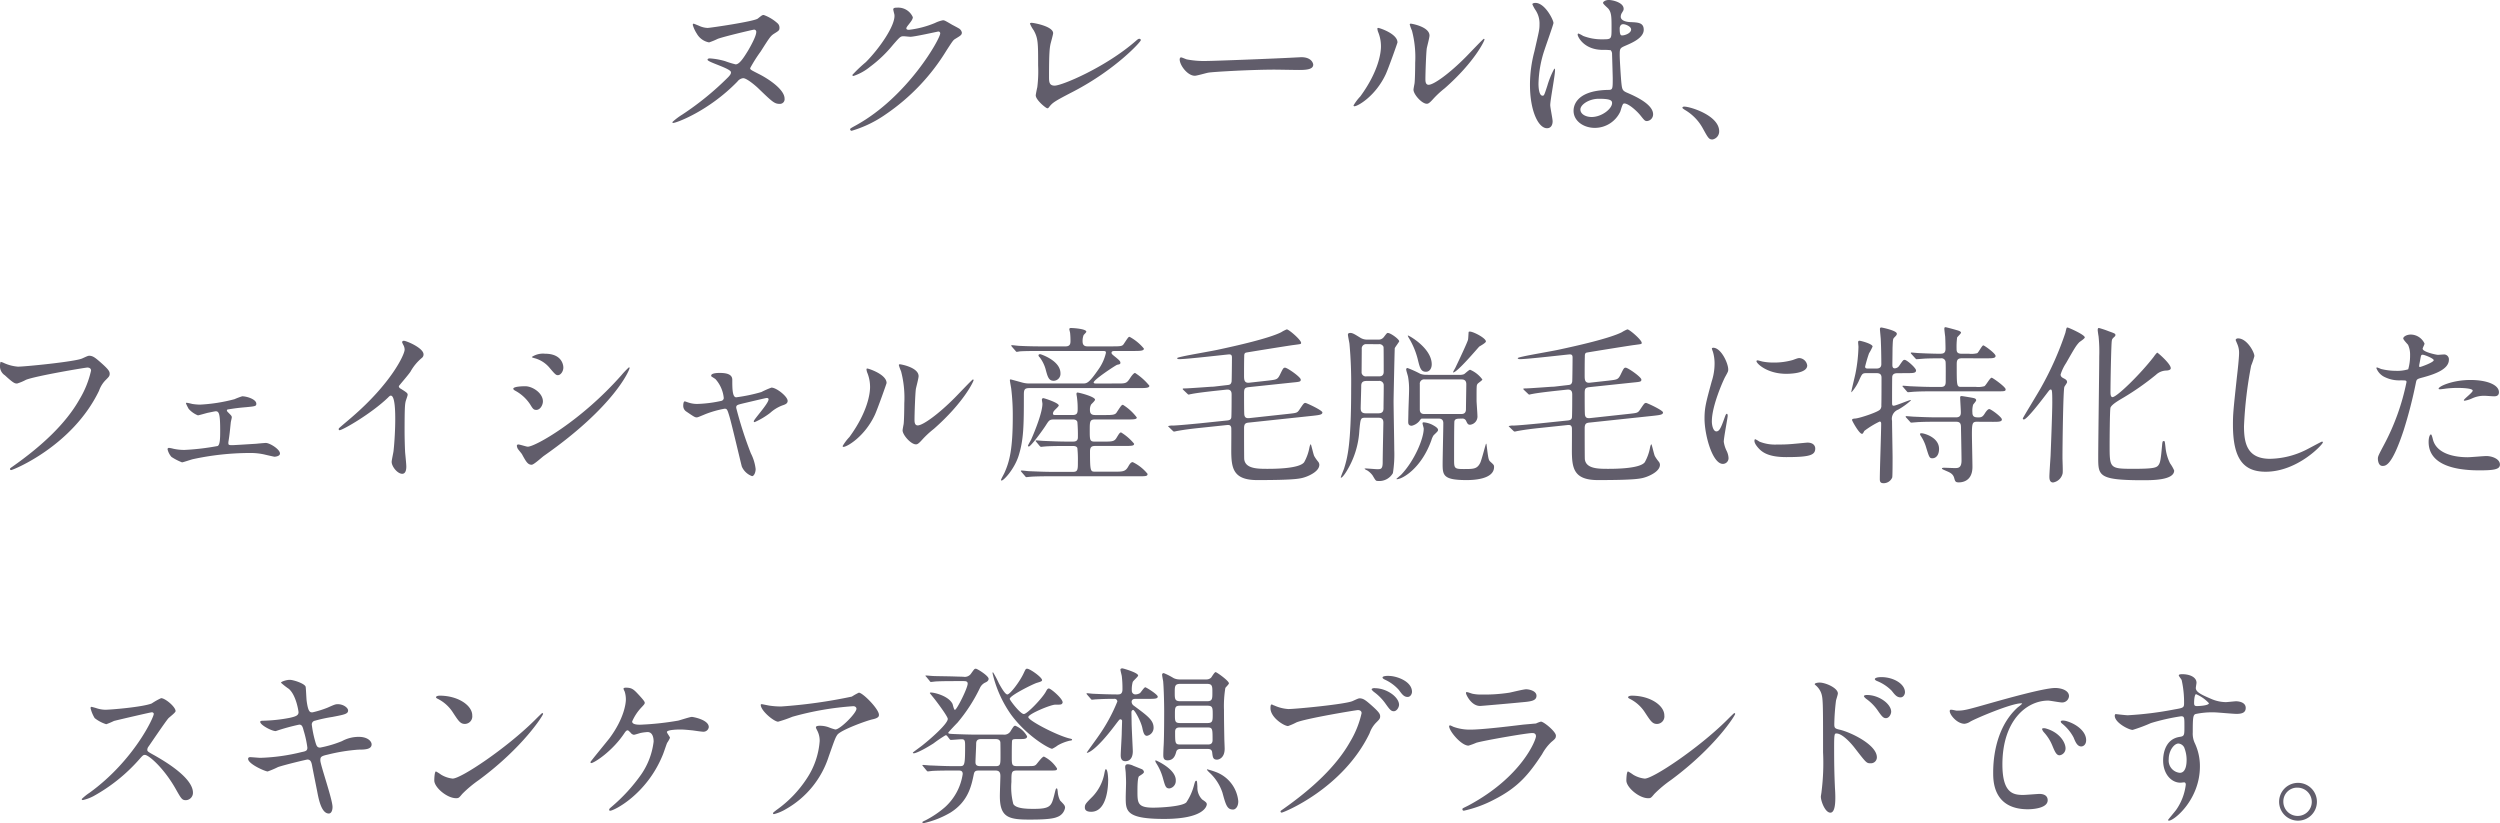 <svg xmlns="http://www.w3.org/2000/svg" width="469.76" height="154.688" viewBox="0 0 469.76 154.688">
  <path id="パス_435" data-name="パス 435" d="M298.168,17.184c.064.352-.256.672-.48.928a54.726,54.726,0,0,1-8.672,7.072,12.127,12.127,0,0,0-1.856,1.408.171.171,0,0,0,.16.16c.576,0,6.688-2.24,12.064-7.776a1.6,1.6,0,0,1,1.088-.64c.64,0,2.208,1.312,2.784,1.856,2.784,2.688,3.1,2.976,4.128,2.976a.875.875,0,0,0,.864-.992c0-1.728-3.072-3.744-4.864-4.64-1.44-.736-1.6-.8-1.6-1.088a27.266,27.266,0,0,1,1.984-3.136c1.664-2.624,1.856-2.912,2.5-3.328.928-.576,1.024-.64,1.024-1.152A1.084,1.084,0,0,0,306.9,8a7.91,7.91,0,0,0-2.56-1.536c-.288,0-.352.064-1.12.672-.672.544-8.992,1.76-9.44,1.76a4.129,4.129,0,0,1-1.632-.416c-.1-.032-.928-.384-.992-.384-.1,0-.16.128-.16.224a6.243,6.243,0,0,0,.768,1.664,3.329,3.329,0,0,0,2.3,1.632,13.561,13.561,0,0,0,1.632-.672c1.216-.448,6.624-1.728,6.816-1.728a.4.4,0,0,1,.416.448c0,.832-1.216,2.944-1.536,3.488-.768,1.248-1.6,2.592-2.336,2.592a17.425,17.425,0,0,1-1.984-.608,13.157,13.157,0,0,0-2.848-.512c-.448,0-.448.192-.448.256C293.784,15.328,298.04,16.48,298.168,17.184ZM328.888,6.4c.256,1.92-2.784,6.336-5.376,8.928a27.138,27.138,0,0,0-2.528,2.4c0,.1.064.192.224.192a9.779,9.779,0,0,0,3.072-1.7,24.056,24.056,0,0,0,4.352-4.16c1.344-1.536,1.408-1.6,2.016-1.6.192,0,1.056.1,1.248.1.768,0,5.184-.992,5.248-.992a.346.346,0,0,1,.352.352c0,.992-6.08,11.9-15.84,17.28-.992.544-1.088.608-1.088.736a.287.287,0,0,0,.288.288,21.889,21.889,0,0,0,6.368-3.072A39.129,39.129,0,0,0,338.68,13.12c1.12-1.728,1.248-1.92,1.6-2.144,1.056-.64,1.28-.768,1.28-1.216a1.16,1.16,0,0,0-.608-.8c-.16-.1-.992-.544-1.184-.64-1.312-.768-1.472-.864-1.76-.864a5.979,5.979,0,0,0-1.5.512,18.112,18.112,0,0,1-4.864,1.28c-.128,0-.512,0-.512-.256,0-.16.1-.288.256-.512.64-.8.96-1.216.96-1.6a2.99,2.99,0,0,0-2.976-1.792c-.256,0-.7,0-.7.32C328.664,5.536,328.856,6.24,328.888,6.4Zm29.824,3.488c0-1.312-3.68-1.952-4.032-1.952-.128,0-.32.032-.32.16a6.153,6.153,0,0,0,.7,1.248c.832,1.5.832,2.368.832,6.592a24.42,24.42,0,0,1-.16,4.128c-.032.064-.288,1.344-.288,1.5,0,.864,1.92,2.432,2.176,2.432.128,0,.192-.032.352-.256.672-.832.928-1.024,4.64-2.944,7.84-4.1,12.576-9.28,12.576-9.6a.252.252,0,0,0-.256-.256c-.224,0-.288.064-.736.448-5.632,4.9-13.824,8.352-15.2,8.352-1.056,0-1.056-.768-1.056-1.7,0-4.512.128-5.344.256-6.016C358.264,11.68,358.712,10.144,358.712,9.888ZM387.736,15.1a17.426,17.426,0,0,1-3.9-.288c-.16-.032-.928-.384-1.088-.384s-.256.192-.256.384c0,1.088,1.472,3.072,2.848,3.072.384,0,2.112-.512,2.5-.576.768-.16,8.1-.576,12.512-.576.64,0,3.84.064,4.576.064,1.344,0,2.656-.1,2.656-.992,0-.224-.288-1.408-2.24-1.408-.16,0-.512.032-.7.032C399.96,14.688,388.792,15.1,387.736,15.1Zm35.68-3.488c0-1.632-3.392-2.72-3.616-2.72-.128,0-.16.064-.16.16a2.375,2.375,0,0,0,.128.576,7.018,7.018,0,0,1,.544,2.752c0,1.056-.352,4.544-3.872,9.376a9.061,9.061,0,0,0-1.28,1.7.149.149,0,0,0,.16.16c.64,0,4-1.92,5.92-6.08C421.784,16.32,423.416,11.712,423.416,11.616Zm5.632,11.52c.224-.032.512-.256,1.056-.864a17.781,17.781,0,0,1,2.208-2.048c5.6-4.928,7.456-8.9,7.456-9.152a.138.138,0,0,0-.128-.128c-.128,0-2.848,2.88-3.392,3.424-3.072,3.1-6.016,5.216-6.976,5.216-.576,0-.608-.64-.608-1.056,0-1.056.128-4.928.256-5.792.064-.352.512-2.016.512-2.4,0-1.664-3.36-2.24-3.52-2.24-.064,0-.192.032-.192.16a8.318,8.318,0,0,0,.416,1.152,19.621,19.621,0,0,1,.608,6.016c0,.8-.032,3.328-.128,3.936-.032.16-.192.992-.192,1.152C426.424,21.408,428.12,23.3,429.048,23.136Zm36.832,0c.576-.288,2.24,1.056,3.168,2.176.768.96.864,1.088,1.248,1.088a1.258,1.258,0,0,0,1.152-1.28c0-1.888-3.36-3.392-4.928-4.064-.8-.352-.9-.576-1.024-1.76-.1-.864-.32-4.48-.32-5.184,0-1.376,0-1.408,1.184-1.92s3.328-1.44,3.328-2.944c0-1.344-1.056-1.376-2.464-1.44-.192,0-1.856-.064-1.856-1.024a1.387,1.387,0,0,1,.192-.672c.32-.512.352-.576.352-.8,0-1.216-2.144-1.664-2.784-1.664-.672,0-1.088.352-1.088.544,0,.224.864.928.992,1.088.608.736.608,1.632.608,3.648,0,2.112,0,2.112-1.76,2.112a9.576,9.576,0,0,1-3.584-.64,5.565,5.565,0,0,0-.864-.448c-.128,0-.16.128-.16.224,0,.32,1.12,2.848,4.736,2.848a10.614,10.614,0,0,1,1.472.064,1.064,1.064,0,0,1,.256.768c.032.9.128,4.288.128,4.48,0,1.984,0,2.208-.8,2.208-6.56.1-6.56,3.488-6.56,3.936,0,1.888,1.856,3.2,4,3.2a5.277,5.277,0,0,0,4.768-3.04C465.368,24.416,465.656,23.232,465.88,23.136ZM465.432,8.32a.682.682,0,0,1,.384-.128c.448,0,1.5.416,1.5.992,0,.736-1.216,1.12-1.664,1.12-.224,0-.48,0-.48-1.216A.97.97,0,0,1,465.432,8.32ZM461.24,22.208c2.048,0,2.5.256,2.5.8,0,1.088-1.952,2.624-3.84,2.624-1.12,0-2.112-.544-2.112-1.408C457.784,23.3,459.416,22.208,461.24,22.208Zm-9.12,1.184c0-.928.9-5.536.9-6.56,0-.064,0-.288-.128-.288a16.122,16.122,0,0,0-1.312,3.2c-.576,1.76-.608,1.888-.9,1.888-.768,0-.768-2.048-.768-2.24a21.382,21.382,0,0,1,1.152-6.432c.256-.8,1.664-4.736,1.664-4.992,0-.576-1.6-3.776-3.392-3.776-.192,0-.576.064-.576.256a6.427,6.427,0,0,0,.608,1.12,4.53,4.53,0,0,1,.736,2.656c0,.992-.064,1.152-.96,5.088a24.441,24.441,0,0,0-.832,6.272c0,4.96,1.6,8.16,3.2,8.16.736,0,1.056-.608,1.056-1.312C452.568,25.984,452.12,23.872,452.12,23.392Zm31.744,4.928c0-2.976-5.44-4.64-6.56-4.64-.256,0-.352.128-.352.224s.352.32.448.384a9.046,9.046,0,0,1,3.36,3.424c1.056,1.92,1.184,2.144,1.856,2.144A1.538,1.538,0,0,0,483.864,28.32ZM160.92,71.648a3.321,3.321,0,0,0-.1.736,2.028,2.028,0,0,0,.928,1.792c1.664,1.536,1.888,1.536,2.3,1.536a9.249,9.249,0,0,0,1.664-.7c1.856-.736,11.168-2.3,11.52-2.3.16,0,.7.032.7.576a18.08,18.08,0,0,1-2.176,5.408c-2.56,4.544-7.072,8.768-12.64,12.672-.32.224-.416.288-.416.416a.213.213,0,0,0,.224.192c.32,0,11.488-4.48,16.512-14.912A5.3,5.3,0,0,1,180.7,75.04c.576-.576.736-.736.736-1.152,0-.448-.192-.8-1.632-2.08-.992-.864-1.5-1.312-2.208-1.312-.224,0-.352.064-1.344.512-1.376.608-10.752,1.536-12.064,1.536a7.818,7.818,0,0,1-2.656-.7A2.132,2.132,0,0,0,160.92,71.648Zm34.976,7.68a.117.117,0,0,0-.128.128,10.113,10.113,0,0,0,.512,1.024,4.632,4.632,0,0,0,1.728,1.216c.16,0,1.568-.416,1.856-.48.512-.1,1.344-.288,1.5-.288.608,0,.832.48.832,3.552,0,1.344,0,2.752-.48,2.976a45.813,45.813,0,0,1-6.24.736,9.62,9.62,0,0,1-2.08-.224,5.8,5.8,0,0,0-.8-.16c-.224,0-.288.128-.288.256a3.237,3.237,0,0,0,.736,1.44,10.73,10.73,0,0,0,1.984,1.024c.192,0,1.76-.544,2.08-.608a50.972,50.972,0,0,1,10.5-1.152,12.034,12.034,0,0,1,2.784.256c.128.032,1.92.448,2.016.448.064,0,1.024-.064,1.024-.608,0-.8-1.92-1.984-2.656-1.984-.256,0-1.6.128-1.888.16-.7.032-3.968.256-4.48.256-.64,0-.672-.1-.672-.416a1.312,1.312,0,0,1,.032-.352c.224-1.44.224-1.632.416-3.456,0-.16.192-.832.192-.992,0-.256-.064-.32-.7-.96a.638.638,0,0,1-.224-.352c0-.128.16-.192.224-.192,1.44-.224,1.92-.288,3.392-.416,1.7-.16,1.92-.192,1.92-.64,0-.864-1.824-1.408-2.656-1.408a13.2,13.2,0,0,0-1.44.544,31.29,31.29,0,0,1-6.5,1.024,10.941,10.941,0,0,1-1.44-.128A10.242,10.242,0,0,0,195.9,79.328Zm39.872-3.136c.608-.768,1.632-1.92,2.176-2.688a9.14,9.14,0,0,1,2.176-2.624.807.807,0,0,0,.288-.64c0-1.216-3.232-2.56-3.712-2.56a.316.316,0,0,0-.32.256,3.554,3.554,0,0,0,.224.512,1.81,1.81,0,0,1,.256.9c0,.9-2.5,6.336-10.048,12.8-.512.448-1.408,1.184-2.24,1.92a.291.291,0,0,0-.1.224c0,.128.064.192.16.192.576,0,5.952-3.1,9.088-6.112.256-.256.384-.384.544-.384.832,0,.832,3.36.832,4.512,0,1.7-.128,4.16-.32,5.888-.032.32-.352,1.728-.352,2.048,0,.864,1.088,2.24,1.984,2.24.768,0,.768-1.088.768-1.408,0-.416-.192-2.272-.224-2.656-.064-1.248-.1-2.976-.1-3.84,0-4.416.064-5.088.192-5.664.032-.192.384-1.088.384-1.28,0-.288-.128-.416-1.376-1.184A.517.517,0,0,1,235.768,76.192Zm24.96,14.784c.416,0,1.952-1.44,2.336-1.7C276.312,80,279.128,73.152,279.128,72.8a.117.117,0,0,0-.128-.128,15.252,15.252,0,0,0-1.376,1.44c-7.648,8.672-16.256,13.472-17.632,13.472-.256,0-1.472-.416-1.76-.416-.192,0-.288.1-.288.224a1.359,1.359,0,0,0,.192.608c.1.16.672.832.768.992C259.7,90.464,260.024,90.976,260.728,90.976Zm-1.216-14.752c-.416,0-2.24.032-2.24.48,0,.128.192.256.288.32a7.763,7.763,0,0,1,2.912,2.656c.48.8.64.992,1.12.992.768,0,1.248-.96,1.248-1.6C262.84,77.5,260.888,76.224,259.512,76.224Zm3.712-6.112a3.81,3.81,0,0,0-2.464.608c0,.1.352.192.48.224a5.57,5.57,0,0,1,2.752,1.7c1.152,1.376,1.312,1.5,1.664,1.5.512,0,1.024-.7,1.024-1.44C266.68,72.608,266.68,70.112,263.224,70.112Zm42.56,6.368a16.166,16.166,0,0,0-1.888.832,31.193,31.193,0,0,1-4.736.992c-.736,0-.736-1.728-.736-3.3,0-1.024-1.056-1.28-2.368-1.28-.288,0-1.6,0-1.6.512a.245.245,0,0,0,.064.16c.1.064.608.384.736.48a6.208,6.208,0,0,1,1.568,3.584.582.582,0,0,1-.448.512,23.92,23.92,0,0,1-4.48.576,5.07,5.07,0,0,1-1.7-.256c-.128-.032-.608-.224-.7-.224-.256,0-.288.608-.288.8a1.278,1.278,0,0,0,.64,1.152c1.408.96,1.568,1.056,1.888,1.056.192,0,.32-.064,1.632-.608a19.226,19.226,0,0,1,3.616-1.024c.448,0,.512.16.9,1.44.448,1.472,2.176,8.928,2.336,9.44a3.323,3.323,0,0,0,1.92,1.792c.352,0,.672-.672.672-1.344a8.621,8.621,0,0,0-.9-2.944,73.8,73.8,0,0,1-2.752-8.544c0-.512.128-.544,1.28-.832.448-.1,4.288-1.024,4.448-1.024.128,0,.352.032.352.256,0,.8-2.784,3.776-2.784,4.128a.166.166,0,0,0,.16.16,14.411,14.411,0,0,0,2.912-1.728A7.2,7.2,0,0,1,307.8,79.84c.576-.192,1.024-.352,1.024-.864C308.824,78.144,306.712,76.48,305.784,76.48Zm21.632-.864c0-1.632-3.392-2.72-3.616-2.72-.128,0-.16.064-.16.16a2.375,2.375,0,0,0,.128.576,7.018,7.018,0,0,1,.544,2.752c0,1.056-.352,4.544-3.872,9.376a9.061,9.061,0,0,0-1.28,1.7.149.149,0,0,0,.16.16c.64,0,4-1.92,5.92-6.08C325.784,80.32,327.416,75.712,327.416,75.616Zm5.632,11.52c.224-.032.512-.256,1.056-.864a17.781,17.781,0,0,1,2.208-2.048c5.6-4.928,7.456-8.9,7.456-9.152a.138.138,0,0,0-.128-.128c-.128,0-2.848,2.88-3.392,3.424-3.072,3.1-6.016,5.216-6.976,5.216-.576,0-.608-.64-.608-1.056,0-1.056.128-4.928.256-5.792.064-.352.512-2.016.512-2.4,0-1.664-3.36-2.24-3.52-2.24-.064,0-.192.032-.192.16a8.318,8.318,0,0,0,.416,1.152,19.621,19.621,0,0,1,.608,6.016c0,.8-.032,3.328-.128,3.936-.032.16-.192.992-.192,1.152C330.424,85.408,332.12,87.3,333.048,87.136Zm33.76-11.424c-.16,0-.48,0-.48-.192,0-.544,4.224-3.3,4.416-3.328.448-.1.608-.1.608-.384s-.224-.48-.832-.992c-.768-.608-.832-.672-.832-.9,0-.32.416-.32.7-.32h3.68c1.312,0,1.7-.1,1.7-.448a9.124,9.124,0,0,0-2.688-2.208c-.224,0-.288.128-1.12,1.376-.256.384-.608.416-2.08.416h-4.736c-.9,0-.9-.672-.9-1.056a3.072,3.072,0,0,1,.192-1.056c.064-.1.512-.512.512-.64,0-.544-2.464-.7-2.912-.7-.128,0-.288.064-.288.224,0,.1.16.64.16.768a13.613,13.613,0,0,1,.064,1.376c0,.48,0,1.088-.928,1.088H356.76c-1.664,0-2.976-.032-4.384-.1-.224,0-1.184-.128-1.408-.128-.1,0-.128.032-.128.1,0,.032.032.064.128.192l.64.736c.1.128.16.224.288.224.1,0,.544-.1.672-.1.512-.032,1.408-.064,4.032-.064h11.264c.608,0,.768,0,.768.352a8.686,8.686,0,0,1-1.376,3.072c-1.856,2.688-2.208,2.688-3.008,2.688H354.232a4.929,4.929,0,0,1-1.376-.192c-.224-.064-2.08-.576-2.112-.576-.064,0-.16.032-.16.128,0,.256.224,1.376.256,1.632a41.553,41.553,0,0,1,.288,5.216c0,6.144-.608,8.448-1.568,10.592-.1.224-.64,1.184-.64,1.312,0,.032,0,.128.1.128.416,0,2.4-2.144,3.2-4.64.96-3.04.992-5.664.992-11.392,0-.992.064-1.344,1.024-1.344h20.832c1.376,0,1.728-.1,1.728-.448a11.594,11.594,0,0,0-2.688-2.4c-.192,0-.544.384-.864.864-.7,1.088-.832,1.12-2.368,1.12Zm-7.648,5.92c-.256,0-.48,0-.48-.288a.894.894,0,0,1,.256-.544c.1-.16.832-.768.832-.96,0-.512-2.752-1.376-2.88-1.376a.269.269,0,0,0-.288.288c0,.128.1.64.1.768,0,1.6-1.376,5.056-2.144,6.784-.1.16-.576,1.024-.576,1.088a.171.171,0,0,0,.16.16c.384,0,2.592-3.04,3.168-3.936.672-1.056.736-1.152,1.7-1.152h3.328c.32,0,.736,0,.928.448a27.322,27.322,0,0,1,.1,2.912c0,.8-.64.8-.96.8h-1.056c-1.5,0-2.848-.064-4.416-.128-.192,0-1.184-.1-1.408-.1-.064,0-.1.032-.1.064,0,.064,0,.064.128.224l.608.736c.128.128.192.192.288.192s.576-.064.672-.064c.32-.032,1.248-.1,4.064-.1h1.152c.288,0,.768,0,.928.384a20.906,20.906,0,0,1,.1,2.56c0,1.44,0,1.92-.9,1.92h-3.9c-1.5,0-2.816-.064-4.384-.128-.192,0-1.184-.128-1.408-.128-.064,0-.128.032-.128.1,0,.032.032.064.16.224l.608.7c.1.128.16.224.288.224.1,0,.576-.064.672-.064.32-.032,1.248-.1,4.032-.1h16.352c1.376,0,1.7,0,1.7-.448a8.118,8.118,0,0,0-2.784-2.208c-.288,0-.512.224-.864.864-.48.832-.928.928-2.24.928h-3.936c-.9,0-.992,0-.992-3.808,0-.864.352-1.024.992-1.024h5.568c1.344,0,1.728-.032,1.728-.416A9.765,9.765,0,0,0,371.48,84.9c-.256,0-.448.352-.8.928-.416.736-.736.8-2.368.8H366.52c-.928,0-.928-.32-.928-2.144,0-1.568,0-2.016.96-2.016h6.176c1.376,0,1.7-.064,1.7-.384a9.669,9.669,0,0,0-2.592-2.368c-.256,0-.352.16-1.216,1.472-.288.416-.8.448-2.08.448h-1.952c-.864,0-.96-.48-.96-.992a1.941,1.941,0,0,1,.224-.992c.1-.128.736-.7.736-.9,0-.576-3.008-1.344-3.3-1.344-.16,0-.192.16-.192.288,0,.1.1.576.1.672a15.292,15.292,0,0,1,.128,2.048c0,.768-.032,1.216-.992,1.216ZM356.44,70.24c-.32-.1-.48.032-.48.192a.566.566,0,0,0,.224.352,6.773,6.773,0,0,1,1.088,2.144c.416,1.568.608,2.272,1.568,2.272a1.312,1.312,0,0,0,1.248-1.408C360.088,71.584,356.984,70.432,356.44,70.24Zm34.88,13.28c.384-.032.768-.064.864.512.032.192,0,3.52,0,4.192,0,3.392.32,5.632,4.9,5.632,7.424,0,8.192-.288,9.12-.608.96-.352,2.528-1.152,2.528-2.272a.953.953,0,0,0-.224-.576,7.16,7.16,0,0,1-.736-1.056c-.16-.32-.576-2.208-.64-2.208-.128,0-.224.448-.256.576a8.88,8.88,0,0,1-.992,2.784c-.864,1.184-5.28,1.248-6.848,1.248-1.856,0-4.192,0-4.416-1.792-.032-.288-.032-5.28-.032-5.824,0-.96.352-1.024,1.024-1.088l12.032-1.28c1.088-.128,1.664-.192,1.664-.608s-3.008-1.792-3.168-1.792c-.32,0-.384.128-1.184,1.312-.384.576-.576.576-1.984.736l-7.36.8c-.608.064-.864-.1-.96-.544-.064-.192-.064-2.752-.064-4.128,0-.928.16-1.056.96-1.152l8.192-.864c1.344-.128,1.5-.16,1.5-.544,0-.48-2.528-2.24-2.944-2.24-.32,0-.384.128-.992,1.376-.448.864-.64.864-2.24,1.056l-3.456.384c-1.024.128-1.024-.576-1.024-1.408,0-.7,0-2.656.032-3.456,0-.416,0-.736.416-.8.1-.032,8.224-1.344,8.832-1.408,1.408-.192,1.44-.16,1.44-.416,0-.544-2.3-2.528-2.688-2.528a6.588,6.588,0,0,0-1.056.544c-2.3,1.152-8.224,2.5-11.808,3.264-.96.224-5.632,1.024-6.688,1.28-.16.032-1.056.224-1.056.32,0,.128.224.192.384.192,1.5,0,9.152-.9,9.408-.9.512,0,.512.352.512.672,0,.64-.032,4.064-.064,4.416-.1.608-.448.64-.768.672l-2.464.288a3.777,3.777,0,0,1-.512.032c-.224,0-4.32.32-5.12.32-.224,0-.32,0-.32.1,0,.064,0,.064.16.224l.672.64c.1.1.192.192.288.192.064,0,.384-.1.48-.1,1.056-.224,3.392-.48,4.224-.576l2.4-.256c.96-.1.96.608.96.992,0,.48,0,4-.064,4.288-.1.448-.512.48-.736.512L386.2,83.2c-1.376.128-3.584.352-4.96.416a2.579,2.579,0,0,0-.928.1c0,.032.032.064.16.192l.7.672c.1.1.16.16.288.16.1,0,.576-.128.672-.128,1.184-.224,2.752-.416,4-.544Zm26.528-16.064a2.4,2.4,0,0,1-1.472-.384c-.992-.608-1.376-.864-1.824-.864-.224,0-.448.064-.448.32s.256,1.44.288,1.7a80.5,80.5,0,0,1,.32,8.416c0,10.656-.7,12.992-1.344,15.1-.1.256-.608,1.472-.608,1.632,0,.032.032.032.064.032.192,0,.672-.64.928-1.056a16.292,16.292,0,0,0,2.5-7.808c.224-2.3.224-2.4,1.12-2.4h2.4c.352,0,.992,0,.992.9,0,.32-.128,6.4-.128,7.456,0,1.312-.352,1.312-1.024,1.312-.384,0-2.368-.192-2.368-.128,0,.128.256.256.48.352a3.723,3.723,0,0,1,1.024.96c.544.928.608,1.024.928,1.024a2.954,2.954,0,0,0,2.88-1.472,22.052,22.052,0,0,0,.256-4.288c0-1.312-.128-7.776-.128-9.248,0-.7.192-9.824.224-9.952.1-.224.832-1.184.832-1.28,0-.384-1.6-1.568-2.144-1.568-.16,0-.224.1-.768.8a1.21,1.21,0,0,1-1.056.448Zm2.048.864a.841.841,0,0,1,.9.512c.032.16.032,3.936.032,4.672,0,.864-.64.864-.928.864h-2.3a.8.8,0,0,1-.928-.672c0-.064.032-4,.032-4.48a.812.812,0,0,1,.928-.9Zm-.032,6.912a.82.82,0,0,1,.96.672c.032.256-.032,3.776-.032,4.48,0,.64-.288.928-.96.928h-2.368c-.64,0-.96-.256-.96-.928,0-.608.1-3.552.1-4.224,0-.64.288-.928.96-.928Zm9.024-1.152a3.243,3.243,0,0,1-1.184-.192,19.872,19.872,0,0,0-2.4-1.088.25.25,0,0,0-.256.256c0,.224.32,1.184.352,1.376a13.146,13.146,0,0,1,.192,2.624c0,.672-.128,3.68-.128,4.288,0,.224-.032,1.312-.032,1.536,0,.288,0,.768.672.768a2.661,2.661,0,0,0,1.408-.864c.224-.32.32-.48.512-.48H431.1c.288,0,.928,0,.928.864,0,1.216-.128,6.56-.128,7.648,0,2.144.128,3.04,4.48,3.04.928,0,5.184-.032,5.184-2.464,0-.352-.064-.416-.7-.992-.352-.32-.384-.608-.7-3.1,0-.032-.032-.288-.1-.288s-.832,3.1-1.12,3.648c-.576,1.12-1.248,1.12-3.1,1.12-1.792,0-1.792-.16-1.792-1.92,0-.672,0-6.88.064-7.072.128-.48.544-.48,1.408-.48a.725.725,0,0,1,.768.384c.256.544.352.768.768.768a1.557,1.557,0,0,0,1.376-1.728c0-.448-.16-2.432-.16-2.816,0-2.784,0-2.816.16-3.1.1-.192.928-.672.928-.864a5.485,5.485,0,0,0-2.3-1.824c-.224,0-.96.736-1.152.832a2.1,2.1,0,0,1-.8.128Zm6.5.864c.32,0,.96,0,.96.9,0,.672-.064,3.968-.064,4.7,0,.9-.64.9-.96.9h-6.784c-.32,0-.928,0-.928-.864V75.84a.812.812,0,0,1,.928-.9Zm-10.016-8.256c-.064.032.16.448.192.48a14.563,14.563,0,0,1,1.664,4c.384,1.568.576,2.336,1.536,2.336.672,0,1.088-.608,1.088-1.408C429.848,69.024,425.432,66.592,425.368,66.688Zm11.424-.672c-.032.032-.064,1.248-.128,1.472-.1.448-1.536,3.52-2.368,5.248-.064.16-.544.9-.416.9.768,0,4.576-4.544,4.9-4.864.192-.128,1.248-.7,1.248-.96,0-.64-2.368-1.856-3.008-1.856A.3.3,0,0,0,436.792,66.016Zm-6.848,17.44a4.507,4.507,0,0,0-1.568-.448c-.128,0-.256,0-.256.192,0,.16.224.832.224.992,0,1.824-1.7,5.984-4.224,8.64-.128.128-.9.768-.9.8a.069.069,0,0,0,.064.064c1.024,0,4.608-2.016,6.5-7.328a3.246,3.246,0,0,1,.416-.928c.768-.736.832-.8.832-1.024C431.032,84.032,430.3,83.648,429.944,83.456Zm25.376.064c.384-.032.768-.064.864.512.032.192,0,3.52,0,4.192,0,3.392.32,5.632,4.9,5.632,7.424,0,8.192-.288,9.12-.608.96-.352,2.528-1.152,2.528-2.272a.953.953,0,0,0-.224-.576,7.16,7.16,0,0,1-.736-1.056c-.16-.32-.576-2.208-.64-2.208-.128,0-.224.448-.256.576a8.88,8.88,0,0,1-.992,2.784c-.864,1.184-5.28,1.248-6.848,1.248-1.856,0-4.192,0-4.416-1.792-.032-.288-.032-5.28-.032-5.824,0-.96.352-1.024,1.024-1.088l12.032-1.28c1.088-.128,1.664-.192,1.664-.608s-3.008-1.792-3.168-1.792c-.32,0-.384.128-1.184,1.312-.384.576-.576.576-1.984.736l-7.36.8c-.608.064-.864-.1-.96-.544-.064-.192-.064-2.752-.064-4.128,0-.928.16-1.056.96-1.152l8.192-.864c1.344-.128,1.5-.16,1.5-.544,0-.48-2.528-2.24-2.944-2.24-.32,0-.384.128-.992,1.376-.448.864-.64.864-2.24,1.056l-3.456.384c-1.024.128-1.024-.576-1.024-1.408,0-.7,0-2.656.032-3.456,0-.416,0-.736.416-.8.1-.032,8.224-1.344,8.832-1.408,1.408-.192,1.44-.16,1.44-.416,0-.544-2.3-2.528-2.688-2.528a6.588,6.588,0,0,0-1.056.544c-2.3,1.152-8.224,2.5-11.808,3.264-.96.224-5.632,1.024-6.688,1.28-.16.032-1.056.224-1.056.32,0,.128.224.192.384.192,1.5,0,9.152-.9,9.408-.9.512,0,.512.352.512.672,0,.64-.032,4.064-.064,4.416-.1.608-.448.64-.768.672l-2.464.288a3.777,3.777,0,0,1-.512.032c-.224,0-4.32.32-5.12.32-.224,0-.32,0-.32.1,0,.064,0,.064.16.224l.672.64c.1.1.192.192.288.192.064,0,.384-.1.48-.1,1.056-.224,3.392-.48,4.224-.576l2.4-.256c.96-.1.96.608.96.992,0,.48,0,4-.064,4.288-.1.448-.512.48-.736.512L450.2,83.2c-1.376.128-3.584.352-4.96.416a2.579,2.579,0,0,0-.928.1c0,.032.032.064.16.192l.7.672c.1.1.16.16.288.16.1,0,.576-.128.672-.128,1.184-.224,2.752-.416,4-.544Zm27.168-.736c0-2.88,2.112-7.584,2.464-8.256.608-1.088.608-1.12.608-1.472,0-1.152-1.344-4.064-2.816-4.064-.128,0-.256.064-.256.16a4.055,4.055,0,0,0,.192.576A7.838,7.838,0,0,1,483,72a10.865,10.865,0,0,1-.544,3.328c-1.088,4-1.344,4.928-1.344,6.976,0,3.072,1.472,8.512,3.456,8.512a1.072,1.072,0,0,0,1.056-1.088,3.45,3.45,0,0,0-.384-1.408,5.707,5.707,0,0,1-.512-1.664c0-.768.736-4.512.736-4.864,0-.064,0-.384-.16-.384s-.256.256-.448.8c-.7,1.984-.992,2.5-1.536,2.5C482.808,84.7,482.488,83.744,482.488,82.784Zm16.576-11.84c-.32-.032-.416,0-1.376.352a12.925,12.925,0,0,1-3.52.48,10.934,10.934,0,0,1-2.176-.192c-.416-.1-.8-.224-.9-.224-.192,0-.224.1-.224.16,0,.416,1.984,2.368,5.6,2.368.384,0,3.936,0,3.936-1.568A1.6,1.6,0,0,0,499.064,70.944Zm1.376,15.872c-.128,0-2.368.224-2.816.256a26.67,26.67,0,0,1-2.784.1,7.877,7.877,0,0,1-3.424-.544,4.775,4.775,0,0,0-.768-.448c-.16,0-.16.256-.16.32,0,.608.832,1.44.992,1.6.672.64,1.856,1.44,4.992,1.44,4.48,0,5.44-.384,5.44-1.632C501.912,87.52,501.656,86.816,500.44,86.816ZM519.128,73.76c1.184,0,1.728,0,1.728-.512,0-.448-1.728-1.984-2.144-1.984-.256,0-.32.1-1.024,1.12a1.055,1.055,0,0,1-.832.48c-.448,0-.448-.448-.448-.672,0-.448.032-2.688.032-3.136.064-1.536.064-1.7.288-1.952.48-.48.512-.544.512-.768,0-.576-2.784-1.152-2.912-1.152-.224,0-.256.16-.256.288,0,.32.16,1.728.16,2.048.064,1.28.1,3.36.1,4.544,0,.576-.32.832-.9.832h-1.7c-.224,0-.448-.064-.448-.352a25.5,25.5,0,0,1,.736-2.5,9.748,9.748,0,0,0,.672-1.28c0-.512-2.24-1.088-2.432-1.088-.256,0-.288.128-.288.32,0,.128.064.7.064.832A28.585,28.585,0,0,1,509.5,73.7c-.1.576-.8,3.328-.8,3.552,0,.032,0,.1.032.1a8.686,8.686,0,0,0,1.536-2.5c.448-.928.512-1.088,1.216-1.088h1.984c.864,0,.9.544.9.9,0,1.152,0,4.16-.032,5.12a1.086,1.086,0,0,1-.224.8c-.352.48-3.712,1.6-4.608,1.7-.512.032-.672.1-.672.288,0,.16,1.344,2.592,1.856,2.592.16,0,.192-.064.448-.544a16.23,16.23,0,0,1,2.88-1.76c.288,0,.288.288.288.416,0,1.472-.256,8.736-.256,10.4,0,.608.224.768.736.768a1.739,1.739,0,0,0,1.6-1.088c.064-.256.064-3.2.064-3.712,0-.992-.1-5.824-.1-6.912a1.849,1.849,0,0,1,1.152-2.112,13.857,13.857,0,0,0,2.4-1.728c0-.064-.064-.064-.128-.064-.224,0-2.72,1.056-3.1,1.056-.32,0-.32-.16-.32-.768,0-.48,0-4.416.032-4.7.064-.48.448-.64.928-.64Zm2.5,11.392c-.064.1.032.256.064.32a7.88,7.88,0,0,1,1.088,2.336c.544,1.76.608,1.952,1.152,1.952.7,0,1.248-.64,1.248-1.76,0-2.208-2.848-2.944-3.3-2.944C521.784,85.056,521.656,85.056,521.624,85.152ZM534.1,70.976c1.056,0,1.7,0,1.7-.448,0-.48-2.112-1.984-2.3-1.984-.256,0-.9,1.344-1.152,1.472a4.394,4.394,0,0,1-1.568.1H529.4c-.928,0-.928-.512-.928-.992a13.742,13.742,0,0,1,.1-2.048c.064-.16.736-.736.736-.928,0-.16-.288-.288-.352-.32-.512-.192-2.464-.7-2.56-.7-.224,0-.224.192-.224.32s.128,1.216.16,1.44c.032.512.064,1.76.064,2.3,0,.928-.544.928-1.184.928-1.248,0-3.552-.1-3.936-.128-.192,0-1.088-.1-1.28-.1-.064,0-.128.032-.128.1,0,.032.032.1.16.224l.576.64c.224.224.224.288.352.288.256,0,1.6-.128,1.92-.128,1.088-.032,1.632-.032,2.624-.032a.775.775,0,0,1,.9.608c.064.32.032,3.264.032,3.712,0,.608-.1,1.056-.9,1.056h-1.312c-1.088,0-2.336-.032-4.384-.128-.192,0-1.184-.1-1.408-.1-.064,0-.128.032-.128.064s0,.064.16.224l.576.672c.224.256.224.256.352.256.16,0,1.088-.1,1.312-.1,1.184-.064,2.432-.064,3.36-.064h11.9c1.536,0,1.728,0,1.728-.384,0-.448-2.432-2.176-2.624-2.176-.32,0-1.088,1.472-1.376,1.6a4.222,4.222,0,0,1-1.568.128H529.4c-.9,0-.9-.064-.9-4.128,0-.7,0-1.248.928-1.248Zm1.184,11.936c1.056,0,1.7,0,1.7-.448s-2.048-1.952-2.368-1.952c-.288,0-.672.544-.864.864-.288.448-.512.7-1.088.7-.64,0-1.216,0-1.216-.9a4.36,4.36,0,0,1,.128-1.472c.064-.128.576-.672.576-.832,0-.288-.256-.384-.576-.448-.1-.032-1.984-.352-2.144-.352-.288,0-.288.16-.288.256,0,.384.128,2.3.128,2.752,0,.384,0,.992-.9.992h-3.552c-1.088,0-2.3-.032-4.352-.128-.192,0-1.216-.1-1.44-.1-.064,0-.128.032-.128.1a.487.487,0,0,0,.128.192l.64.7c.192.224.192.224.32.224.1,0,1.152-.1,1.312-.1,1.216-.064,2.432-.064,3.36-.064h3.744c.9,0,.9.576.9,1.28,0,.192.1,5.024.1,5.984,0,1.44-.64,1.44-1.28,1.44-.288,0-1.728-.064-2.048-.064-.1,0-.352.032-.352.128,0,.128.1.16.9.512.7.288,1.216.576,1.408,1.312.16.576.224.8.832.8.352,0,2.592,0,2.592-2.912,0-.864-.1-5.152-.1-6.112,0-2.08.1-2.368.928-2.368Zm13.952-7.456c0-.352-.224-.512-.672-.736-.32-.16-.544-.352-.544-.7a8.537,8.537,0,0,1,1.024-2.144c1.664-2.912,1.856-3.232,2.464-3.9.128-.128,1.056-.7,1.056-.928,0-.512-3.072-1.856-3.232-1.856-.192,0-.192,0-.416.992a58.93,58.93,0,0,1-4.512,10.176c-.512.96-3.488,5.792-3.488,5.92a.2.2,0,0,0,.192.192c.576,0,3.2-3.424,4.128-4.64.608-.8.736-.992.9-.992.256,0,.32.1.32,2.464,0,2.08-.288,9.152-.32,9.984-.032.576-.224,3.3-.224,3.9,0,.32,0,1.12.7,1.12a2.212,2.212,0,0,0,1.792-1.728c.064-.416-.032-2.432-.032-2.88,0-2.432.128-12.672.352-13.344C548.76,76.224,549.24,75.616,549.24,75.456Zm19.456-2.5c.32-.7-2.4-3.04-2.5-3.04s-.544.576-.64.736c-2.56,3.328-6.976,7.616-7.776,7.616-.384,0-.384-.672-.384-.96,0-1.5.128-9.12.256-9.664.064-.32.1-.352.544-.768a.4.4,0,0,0,.128-.256c0-.288-.128-.32-1.28-.736a16.468,16.468,0,0,0-1.824-.608c-.128,0-.224.1-.224.384,0,.192.128,1.024.16,1.184a27.591,27.591,0,0,1,.128,3.744c0,2.752-.192,15.968-.192,18.976,0,3.456,0,4.32,8.384,4.32,1.792,0,5.888,0,5.888-1.824a6.96,6.96,0,0,0-.768-1.344,8.549,8.549,0,0,1-.864-3.04c-.128-1.12-.128-1.152-.32-1.152-.256,0-.256.128-.352,1.152-.192,2.08-.288,2.816-.576,3.264-.352.576-.8.8-4.8.8-4.448,0-4.448-.1-4.448-4.48,0-1.024.032-6.592.16-7.008.224-.608,1.568-1.376,2.432-1.888a49.79,49.79,0,0,0,6.112-4.288,2.951,2.951,0,0,1,1.92-.8C568.088,73.28,568.568,73.216,568.7,72.96Zm12.672-5.728c-.192,0-.448.1-.448.32,0,.032.32.768.352.864a4.029,4.029,0,0,1,.288,1.568c0,.9-.288,3.52-.416,4.576-.672,6.272-.736,6.912-.736,8.9,0,6.432,1.984,8.832,6.144,8.832,6.016,0,10.752-5.152,10.752-5.5a.149.149,0,0,0-.16-.16c-.128,0-2.56,1.344-3.04,1.568a15.762,15.762,0,0,1-6.72,1.664c-4.288,0-4.9-2.88-4.9-6.112a76.914,76.914,0,0,1,1.344-11.392,14.712,14.712,0,0,0,.608-1.792C584.44,69.824,583.032,67.232,581.368,67.232Zm26.272,22.56c0,.352.1,1.408.864,1.408.608,0,1.76,0,3.968-6.656a85.5,85.5,0,0,0,2.336-9.088c.128-.576.256-.608,1.344-.9,2.112-.576,4.832-1.5,4.832-3.3a.916.916,0,0,0-1.056-.992c-.16,0-.864.064-.992.064-.32,0-2.88-.544-2.88-1.152,0-.16.352-.8.352-.96a2.887,2.887,0,0,0-2.56-1.7c-.832,0-1.44.416-1.44.736,0,.224.768,1.024.9,1.184a4.413,4.413,0,0,1,.384,1.984,9.256,9.256,0,0,1-.352,2.624,7,7,0,0,1-2.272.288,11.76,11.76,0,0,1-2.848-.352,6.991,6.991,0,0,0-.736-.288.134.134,0,0,0-.128.128,3.08,3.08,0,0,0,1.664,1.728,6.149,6.149,0,0,0,2.848.576c1.024,0,1.152,0,1.152.32a43.091,43.091,0,0,1-4.224,11.776C607.8,89.088,607.64,89.408,607.64,89.792Zm7.776-17.6c.16-.768.16-.864.288-1.5.064-.32.16-.384.352-.384.352,0,2.08.7,2.08,1.024,0,.416-2.432,1.28-2.592,1.28C615.352,72.608,615.384,72.416,615.416,72.192Zm3.648,4.544c.032.064.256.064.288.064.128,0,.864-.1,1.056-.128a18.882,18.882,0,0,1,2.3-.128c.48,0,2.752.032,2.752.512,0,.352-1.664,1.568-1.664,1.792,0,.1.1.1.16.1a5.6,5.6,0,0,0,1.344-.416,5.374,5.374,0,0,1,2.368-.512c.256,0,1.5.1,1.792.1.256,0,.928,0,.928-.768,0-1.408-2.3-2.3-5.344-2.3C621.624,75.04,618.84,76.32,619.064,76.736Zm-1.44,8.544c-.256,0-.448.672-.448,1.408,0,4.032,4.32,5.344,9.5,5.344,2.72,0,3.9-.16,3.9-1.088,0-1.056-1.472-1.6-2.56-1.6-.512,0-2.944.224-3.488.224-2.432,0-5.888-.608-6.56-3.392C617.944,86.08,617.752,85.28,617.624,85.28Zm-427.9,52.48c.1.512-3.712,8.8-12.064,14.848a9.872,9.872,0,0,0-1.472,1.184c0,.192.16.192.224.192a7.861,7.861,0,0,0,1.984-.736,32.149,32.149,0,0,0,8.544-6.848c.7-.8.8-.9,1.12-.9.7,0,3.52,2.432,5.728,6.3,1.12,1.984,1.248,2.208,1.984,2.208a1.382,1.382,0,0,0,1.312-1.408c0-2.912-5.728-6.144-7.168-6.976-1.344-.736-1.408-.8-1.408-1.088a1.052,1.052,0,0,1,.256-.64c.512-.736,3.04-4.48,3.68-5.248.192-.224,1.376-1.088,1.376-1.376,0-.8-1.952-2.432-2.72-2.432a12.216,12.216,0,0,0-1.76.992c-1.664.672-7.68,1.184-8.768,1.184a5.7,5.7,0,0,1-1.7-.32c-.1-.032-.8-.224-.832-.224-.16,0-.192.1-.192.256a6.53,6.53,0,0,0,.768,1.856,6.678,6.678,0,0,0,2.176,1.152,13.822,13.822,0,0,0,1.44-.608c.16-.064,6.88-1.632,7.1-1.632A.359.359,0,0,1,189.72,137.76Zm31.3,8.768c0-.608.064-.8,1.408-1.088a33.821,33.821,0,0,1,5.76-.928c1.152,0,2.464-.032,2.464-.992,0-.544-.7-1.408-2.4-1.408a6.539,6.539,0,0,0-3.168.8,21.517,21.517,0,0,1-4.1,1.216c-.576,0-.7-.288-.992-1.376a20.83,20.83,0,0,1-.576-2.88.708.708,0,0,1,.608-.8,26.432,26.432,0,0,1,3.232-.7c2.336-.448,2.976-.576,2.976-1.216,0-.512-.9-1.184-1.92-1.184-.448,0-.608.064-1.984.672a19.462,19.462,0,0,1-2.784.864c-.448,0-.8,0-1.088-2.08-.064-.384-.128-2.24-.192-2.688-.1-.64-2.336-1.344-2.976-1.344-.7,0-1.664.352-1.664.544a13.205,13.205,0,0,0,1.472,1.152c1.408,1.216,1.824,4.256,1.824,4.384,0,.608-.512.8-1.632,1.056a29.694,29.694,0,0,1-4.928.544c-.288,0-.64,0-.64.224,0,.576,2.144,1.728,2.912,1.728a38.791,38.791,0,0,1,4.416-1.216c.48,0,.64.32.832,1.12a19.25,19.25,0,0,1,.7,3.2c0,.544-.224.672-1.056.832a36.43,36.43,0,0,1-7.776,1.088c-.288,0-1.632-.128-1.92-.128-.16,0-.384.064-.384.32,0,.96,3.2,2.368,3.68,2.368a17.011,17.011,0,0,0,1.952-.832c1.568-.512,5.376-1.408,5.5-1.408.576,0,.736.416.864.992.128.736.832,4.224.992,5.024.256,1.344.768,4.128,2.176,4.128.48,0,.7-.608.7-1.216C223.32,153.888,221.016,147.36,221.016,146.528Zm28.544-8.448c0-1.888-2.688-3.712-6.112-3.712-.448,0-.7.16-.7.288s.16.224.288.288a7.208,7.208,0,0,1,2.912,2.624c1.056,1.6,1.376,2.112,2.24,2.112A1.413,1.413,0,0,0,249.56,138.08Zm13.312-.288a.206.206,0,0,0-.16-.16c-.064,0-.96.9-1.472,1.408-5.312,5.248-13.792,10.912-15.36,10.912a5.3,5.3,0,0,1-2.176-.736,7.965,7.965,0,0,0-.96-.608c-.288,0-.32,1.472-.32,1.7,0,1.28,2.368,3.328,4.1,3.328.48,0,.544-.064,1.152-.8a22.345,22.345,0,0,1,3.136-2.624C259.128,144.064,262.872,138.08,262.872,137.792Zm15.552-4.928c-.064,0-.448,0-.448.224a3.554,3.554,0,0,0,.224.512,4.9,4.9,0,0,1,.224,1.5c0,.7-.32,3.552-3.072,7.264-.544.7-3.584,4.384-3.584,4.48,0,.064.032.192.16.192.48,0,3.968-2.176,6.272-5.7.128-.16.288-.448.544-.448.128,0,.16.032.576.448a.922.922,0,0,0,.608.384c.192,0,1.12-.32,1.312-.352a9.527,9.527,0,0,1,1.248-.16c.992,0,1.152,1.12,1.152,1.792a13.723,13.723,0,0,1-2.336,6.176,32.431,32.431,0,0,1-5.568,6.08c-.416.352-.448.416-.448.544,0,.192.128.192.192.192.672,0,6.784-3.008,9.824-10.368.16-.32.7-1.984.864-2.368a5.693,5.693,0,0,0,.544-.96c0-.192-.576-.9-.576-1.088,0-.448,2.144-.48,2.464-.48.8,0,1.632.1,2.3.16.288.032,1.7.256,2.048.256a1,1,0,0,0,1.056-.864c0-1.408-3.008-1.92-3.168-1.92-.384,0-2.176.608-2.592.7a54.071,54.071,0,0,1-7.168.768c-1.056,0-1.472-.224-1.472-.608a9.065,9.065,0,0,1,1.792-2.688c.48-.512.576-.64.576-.832,0-.256-.512-.8-1.024-1.376C279.928,133.216,279.608,132.864,278.424,132.864Zm25.568,3.1c-.16,0-.224.064-.224.128,0,1.12,2.5,3.168,3.264,3.168a24.394,24.394,0,0,0,2.688-.928,56.022,56.022,0,0,1,11.424-1.984c.416,0,.608.256.608.48,0,.832-3.072,3.9-3.968,3.9a9.511,9.511,0,0,1-1.248-.416,4.825,4.825,0,0,0-1.728-.288c-.192,0-.672.032-.672.288,0,.128.032.192.288.7a4.09,4.09,0,0,1,.416,1.888,14.6,14.6,0,0,1-2.4,7.008,21.8,21.8,0,0,1-5.728,5.952c-.576.448-.64.512-.64.608s.064.16.192.16a8.331,8.331,0,0,0,2.208-.928,17.473,17.473,0,0,0,8.064-9.888c1.12-3.168,1.248-3.552,1.632-4.1.672-.9,5.568-2.688,6.688-2.912,1.12-.256,1.12-.608,1.12-.832,0-1.088-3.04-4.16-3.776-4.16a11.079,11.079,0,0,0-1.312.736,95.345,95.345,0,0,1-13.248,1.856,13.919,13.919,0,0,1-2.016-.128C305.368,136.256,304.088,135.968,303.992,135.968Zm35.232,6.528c.1.128.16.192.288.192.224,0,1.728-.128,2.016-.128.64,0,.64.384.64,1.408,0,3.616-.128,3.648-1.056,3.648h-1.056c-1.824,0-3.456-.1-4.384-.128-.224,0-1.216-.1-1.408-.1-.064,0-.128,0-.128.064,0,.032.032.064.16.224l.608.736c.1.128.16.192.288.192.064,0,.832-.1.928-.1,1.28-.064,2.88-.064,3.776-.064h1.024c.32,0,.8,0,.8.64a10.44,10.44,0,0,1-3.328,6.24,18.276,18.276,0,0,1-3.648,2.464c-.544.256-.608.288-.608.384s.128.16.256.16a17.451,17.451,0,0,0,5.024-1.984c3.36-2.112,3.936-5.056,4.384-7.2.128-.672.448-.7,1.056-.7h3.04c.832,0,.9.544.9,1.088,0,.224-.1,3.1-.1,3.712,0,3.936,1.568,4.416,5.472,4.416,1.408,0,4.224,0,5.28-.48a2.248,2.248,0,0,0,1.5-1.728c0-.448-.192-.608-.928-1.376a4.189,4.189,0,0,1-.448-1.664c-.064-.48-.064-.608-.224-.608-.128,0-.16.128-.448,1.312-.512,1.984-.7,2.528-3.808,2.528-1.088,0-3.392,0-3.872-.928a12.53,12.53,0,0,1-.352-4.128c0-1.824,0-2.144,1.024-2.144h5.984c1.408,0,1.568,0,1.568-.384a6.161,6.161,0,0,0-2.464-2.24c-.352,0-1.28,1.344-1.5,1.536-.32.256-.48.256-1.888.256h-1.728c-.928,0-.928-.352-.928-1.728,0-.384,0-2.912.064-3.072.1-.288.256-.288,1.536-.288.7,0,1.28,0,1.28-.512a4.473,4.473,0,0,0-2.208-1.984c-.256,0-.32.1-.832.9a1.374,1.374,0,0,1-1.408.768h-4.992c-1.216,0-3.36-.064-4.64-.128-.416-.032-.736-.032-.736-.224,0-.1,1.44-1.6,1.728-1.888a30.7,30.7,0,0,0,4.224-6.528,2.066,2.066,0,0,1,1.088-1.056c.32-.16.544-.352.544-.672,0-.544-2.112-1.888-2.4-1.888-.256,0-.288.064-.864.864a1.435,1.435,0,0,1-1.5.64l-1.184-.032c-1.824-.064-3.456-.064-4.384-.1-.224,0-1.216-.1-1.408-.1-.064,0-.128,0-.128.064,0,.032.032.064.16.192l.608.736c.1.16.16.224.288.224.064,0,.832-.1.928-.1,1.28-.064,2.848-.064,3.776-.064h1.376c.352,0,.8,0,.8.48,0,.832-2.048,4.928-2.4,4.928-.192,0-.384-.96-.448-1.12-.736-1.5-3.392-2.144-4.064-2.144-.1,0-.192,0-.192.128.192.256.672.832.9,1.12.576.736,2.464,3.264,2.464,3.712,0,.928-3.232,3.744-4.64,4.864-.288.256-1.92,1.408-1.92,1.472,0,.1.064.128.192.128.224,0,1.312-.352,3.68-1.856a23.835,23.835,0,0,1,2.272-1.536.353.353,0,0,1,.32.16Zm5.792,5.12c-.8,0-.9-.352-.9-.768,0-.48.128-2.848.128-3.392,0-.48.1-.928.928-.928h2.688c.48,0,.8.1.928.544.032.192.032,2.176.032,2.56,0,1.632,0,1.984-.9,1.984Zm15.456-11.872c.288-.608-2.176-2.72-2.56-2.72-.256,0-.384.256-.576.608-.64,1.184-3.488,4.192-4.128,4.192-.672,0-2.656-2.624-2.656-2.848,0-.64,4.512-2.848,5.088-3.008.64-.192.992-.288.992-.512,0-.544-2.3-2.144-2.784-2.144-.288,0-.288.032-.7.9-.768,1.632-2.56,3.936-3.04,3.936-.448,0-1.28-1.536-1.6-2.112a18.973,18.973,0,0,0-1.088-2.048c-.1,0-.1.1-.1.16a22.111,22.111,0,0,0,3.52,7.84c3.072,4.128,7.2,6.368,7.68,6.368a5.8,5.8,0,0,0,1.056-.64,8.3,8.3,0,0,1,2.336-.9c.1,0,.352,0,.352-.192,0-.1-.128-.128-.544-.224-2.4-.608-7.68-3.36-7.68-4,0-.576,4.192-2.336,5.088-2.336C360.152,136.064,360.312,136.064,360.472,135.744Zm27.168,8.64c.384,0,.9,0,.96.7.1.864.16,1.312.9,1.312.384,0,1.44-.352,1.44-2.048,0-.32-.064-1.664-.064-1.952-.032-1.76-.064-3.552-.064-5.312a21.2,21.2,0,0,1,.256-4.16c.1-.16.672-.7.672-.864,0-.48-2.3-2.112-2.5-2.112-.224,0-.736.928-.864,1.056a1.285,1.285,0,0,1-.928.32h-4.9a2.555,2.555,0,0,1-1.216-.256,12.253,12.253,0,0,0-1.824-.928.282.282,0,0,0-.32.32c0,.192.16,1.024.192,1.184.128,1.376.192,4.256.192,5.664,0,.256,0,4.96-.1,6.464-.032.48-.064,1.408-.064,1.792,0,.64.192.96.8.96,1.216,0,1.472-1.056,1.632-1.6.128-.544.672-.544.9-.544Zm.032-8.128c.992,0,1.024.352,1.024,1.632s-.032,1.632-1.024,1.632h-5.088c-.992,0-.992-.352-.992-1.632s0-1.632.992-1.632Zm-.064-4.1c1.024,0,1.024.448,1.024,1.632s0,1.632-1.024,1.632h-4.992c-1.056,0-1.056-.448-1.056-1.632s0-1.632,1.056-1.632Zm.1,8.192c.96,0,.96.256.96,2.368,0,.832-.576.832-.96.832h-5.12c-.96,0-.96-.256-.96-2.4,0-.8.576-.8.96-.8Zm-11.072-5.376c1.088,0,1.728,0,1.728-.416s-2.176-1.76-2.336-1.76c-.224,0-.832.96-.992,1.088a1.672,1.672,0,0,1-.9.256.662.662,0,0,1-.64-.64,5.2,5.2,0,0,1,.16-1.664c.064-.256,1.024-1.024,1.024-1.248,0-.544-2.848-1.344-2.944-1.344-.128,0-.384.032-.384.224s.224,1.024.256,1.216a19.654,19.654,0,0,1,.128,2.5c0,.96-.544.96-.96.96-1.216,0-3.3-.064-4.512-.128-.192,0-.992-.1-1.152-.1-.064,0-.128,0-.128.064s0,.064.128.224l.64.736c.1.128.16.192.256.192.128,0,.608-.064.7-.064.192,0,1.344-.1,3.584-.1a.5.5,0,0,1,.48.512,32.02,32.02,0,0,1-3.552,6.5c-.32.48-2.176,3.008-2.176,3.072,0,.032,0,.064.032.064.064,0,1.472-.1,5.5-5.5.544-.7.608-.8.768-.8a.316.316,0,0,1,.32.288c0,.352-.064,1.952-.064,2.272,0,.672-.192,3.584-.192,4.192,0,.256,0,1.12.864,1.12,1.408,0,1.408-1.6,1.408-1.888,0-.32-.224-4.512-.224-5.376,0-.288-.032-1.632-.032-1.92,0-.352.224-.448.32-.448.288,0,1.472,2.144,1.728,3.392.192.928.384,1.472.864,1.472a1.528,1.528,0,0,0,1.248-1.5c0-1.408-1.024-2.176-3.712-4.16a.925.925,0,0,1-.416-.736c0-.128.064-.544.64-.544Zm-2.976,12.512a2.906,2.906,0,0,0-.9-.224c-.512,0-.512.352-.512.576,0,.16.1.864.1,1.024.032.64.064,1.28.064,1.888,0,.384-.064,2.272-.064,2.688,0,2.592,0,4.1,7.232,4.1,7.456,0,8-2.4,8-2.752,0-.288-.192-.448-.864-.9a3.172,3.172,0,0,1-.9-2.368c-.064-1.024-.064-1.152-.224-1.152-.192,0-.256.288-.384.736a10.664,10.664,0,0,1-1.472,3.328c-.8.8-5.024.992-6.208.992-2.976,0-2.976-.9-2.976-3.136,0-.576,0-2.592.32-2.784.608-.384.9-.576.9-.8a.683.683,0,0,0-.48-.544C375.256,148.128,373.816,147.552,373.656,147.488Zm-4.608,2.848c0-.416-.064-2.144-.448-2.144-.1,0-.192.384-.288.9a8.553,8.553,0,0,1-2.208,4.256c-1.312,1.312-1.44,1.472-1.44,2.048,0,.7.7.8,1.184.8C368.92,156.192,369.048,151.136,369.048,150.336Zm24.448,3.9a6.494,6.494,0,0,0-4.288-5.536,13.946,13.946,0,0,0-1.536-.48c-.032,0-.064,0-.064.1a4.5,4.5,0,0,0,.544.576,8.981,8.981,0,0,1,2.368,3.712c.64,2.368.9,3.168,1.984,3.168C392.952,155.776,393.5,155.264,393.5,154.24Zm-11.744-3.968c0-2.144-3.744-3.744-3.776-3.744s-.064.064-.064.1c0,.16.032.224.192.48a10.081,10.081,0,0,1,1.216,2.72c.448,1.6.544,1.984,1.248,1.984A1.416,1.416,0,0,0,381.752,150.272Zm18.08-14.24c-.192,0-.288.1-.288.7,0,1.76,2.56,3.36,3.3,3.36a11.6,11.6,0,0,0,1.6-.7c1.952-.768,11.2-2.3,11.52-2.3.16,0,.7.032.7.576a18.08,18.08,0,0,1-2.176,5.408c-2.56,4.544-7.072,8.768-12.64,12.672-.32.224-.416.288-.416.416a.213.213,0,0,0,.224.192c.32,0,11.488-4.48,16.512-14.912a5.3,5.3,0,0,1,1.248-2.016c.576-.576.736-.736.736-1.152,0-.448-.192-.8-1.632-2.08-.992-.864-1.5-1.312-2.208-1.312-.224,0-.352.064-1.344.512-1.376.608-10.752,1.5-12.064,1.5a7.539,7.539,0,0,1-2.656-.672C400.184,136.224,399.9,136.032,399.832,136.032Zm21.984-5.376c-.256,0-1.216,0-1.216.32,0,.1.1.224.416.384a7.959,7.959,0,0,1,2.656,1.952c.544.736.928,1.312,1.632,1.312.576,0,.832-.608.832-.96C426.136,131.616,423.16,130.656,421.816,130.656Zm-2.688,2.3c-.288,0-.576.1-.576.224s.32.416.448.512a9.509,9.509,0,0,1,2.08,2.08c.864,1.216,1.12,1.536,1.632,1.536.576,0,.992-.768.992-1.216C423.7,134.624,421.4,132.96,419.128,132.96Zm17.344.736c-.128,0-.192.064-.192.224,0,.224.96,2.4,2.656,2.4.224,0,7.1-.608,7.616-.672,1.856-.16,2.976-.256,2.976-1.248,0-.928-1.408-1.216-1.952-1.216-.448,0-2.656.544-3.136.64a30.61,30.61,0,0,1-5.12.352,7.867,7.867,0,0,1-1.7-.128C437.432,134.016,436.664,133.7,436.472,133.7Zm-.8,21.856a.343.343,0,0,0-.064.192.255.255,0,0,0,.288.256,22.617,22.617,0,0,0,5.664-2.08c4.512-2.3,6.5-4.7,9.024-8.544a8.964,8.964,0,0,1,1.728-2.272c.736-.608.864-.736.864-1.216,0-.736-2.272-2.624-2.816-2.624a5.5,5.5,0,0,0-.928.352c-.032,0-2.144.192-2.208.192-1.184.128-7.552.96-10.176.96a8.982,8.982,0,0,1-3.168-.544,4.534,4.534,0,0,0-.576-.256.179.179,0,0,0-.192.16c0,.9,2.272,3.648,3.648,3.648a13.682,13.682,0,0,0,1.472-.544c1.408-.416,9.44-1.824,10.528-1.824.448,0,.672.224.672.608,0,.672-2.624,7.584-12.608,12.96C436.632,155.072,435.736,155.488,435.672,155.552ZM473.56,138.08c0-1.888-2.688-3.712-6.112-3.712-.448,0-.7.16-.7.288s.16.224.288.288a7.208,7.208,0,0,1,2.912,2.624c1.056,1.6,1.376,2.112,2.24,2.112A1.413,1.413,0,0,0,473.56,138.08Zm13.312-.288a.206.206,0,0,0-.16-.16c-.064,0-.96.9-1.472,1.408-5.312,5.248-13.792,10.912-15.36,10.912a5.3,5.3,0,0,1-2.176-.736,7.966,7.966,0,0,0-.96-.608c-.288,0-.32,1.472-.32,1.7,0,1.28,2.368,3.328,4.1,3.328.48,0,.544-.064,1.152-.8a22.345,22.345,0,0,1,3.136-2.624C483.128,144.064,486.872,138.08,486.872,137.792Zm14.944-5.6a.243.243,0,0,0,.064.128,3.557,3.557,0,0,1,1.12,1.472c.384,1.024.384,1.728.384,11.2a42.933,42.933,0,0,1-.288,7.424c0,.128-.128.8-.128.928,0,.832.8,3.008,1.792,3.008.928,0,.928-2.144.928-2.912,0-.48-.032-1.28-.064-1.632-.128-2.88-.16-4.576-.16-7.968,0-2.368.1-2.368.448-2.368.992,0,2.5,1.536,3.392,2.688,2.208,2.848,2.24,2.912,3.008,2.912a1.12,1.12,0,0,0,1.184-1.12c0-2.368-4.9-4.7-6.944-5.184-.9-.192-1.056-.32-1.056-.992a40.99,40.99,0,0,1,.32-4.48c.032-.192.352-1.12.352-1.344,0-1.024-2.3-2.048-3.456-2.048C502.68,131.9,501.88,131.936,501.816,132.192Zm12.512-1.312c-.832,0-1.216.192-1.216.384,0,.064.1.224.416.352a8.069,8.069,0,0,1,2.752,1.824c.576.736.96,1.248,1.664,1.248.576,0,.832-.608.832-.96C518.776,132.16,516.632,130.88,514.328,130.88Zm-2.688,3.36c-.288,0-.576.064-.576.224,0,.128.32.416.448.512a8.962,8.962,0,0,1,2.08,2.08c.832,1.216,1.12,1.536,1.6,1.536.64,0,.992-.8.992-1.216C516.184,135.936,513.912,134.24,511.64,134.24Zm15.616,2.816c-.416.448,1.12,2.592,2.72,2.592a2.443,2.443,0,0,0,1.088-.416c1.056-.608,7.68-3.424,9.536-3.424.064,0,.192,0,.192.064a6.258,6.258,0,0,1-.8.672c-4.608,4.128-4.64,10.912-4.64,12.32,0,1.5,0,6.848,6.528,6.848.192,0,3.712,0,3.712-1.7,0-.768-.576-1.184-1.568-1.184-.288,0-2.56.192-3.04.192-1.888,0-3.9-.352-3.9-5.728,0-8.256,4.544-12,8.608-12,.352,0,2.176.352,2.592.352a1.279,1.279,0,0,0,1.312-1.184c0-1.088-1.44-1.536-2.592-1.536-2.112,0-9.44,2.08-12.288,2.88-4.384,1.248-4.864,1.376-6.208,1.376C528.312,137.184,527.384,136.9,527.256,137.056ZM549.3,139.2a2.954,2.954,0,0,0-.8-.16c-.1,0-.448,0-.448.192,0,.16.128.288.288.416a8.291,8.291,0,0,1,2.112,2.56c.32.768.672,1.7,1.44,1.7.416,0,.928-.352.928-1.184C552.824,141.184,551.192,139.808,549.3,139.2Zm-4.128,1.312c-.288-.064-.64-.032-.64.128a1.735,1.735,0,0,0,.32.576,8.375,8.375,0,0,1,1.6,2.5c.512,1.248.8,1.856,1.376,1.856a1.3,1.3,0,0,0,1.12-1.312C548.952,143.232,547.9,141.248,545.176,140.512Zm13.184-2.688c-.1.032-.16.192-.16.32,0,1.312,2.656,2.656,3.36,2.656a29.746,29.746,0,0,0,3.424-1.28,39.633,39.633,0,0,1,5.664-1.28c.64,0,.64.192.64,1.92,0,1.632,0,1.824-.9,1.952-3.1.48-3.1,4-3.1,4.416,0,2.56,1.536,4.192,3.264,4.192.1,0,.576-.064.672-.064.32,0,.32.352.32.448a10.41,10.41,0,0,1-1.792,4.7c-.224.32-1.536,1.856-1.536,1.92,0,.1.1.128.16.128.992,0,5.824-3.968,5.824-10.176a10.144,10.144,0,0,0-.928-4.32,4.179,4.179,0,0,1-.416-2.08c0-2.816.064-3.264.512-3.456a14.928,14.928,0,0,1,3.456-.32c.608,0,3.584.288,4.256.288,1.12,0,1.728-.288,1.728-1.12,0-1.12-1.408-1.248-1.824-1.248-.256,0-1.6.16-1.92.16a7.031,7.031,0,0,1-2.816-.64c-1.888-.8-2.816-1.28-2.816-2.016,0-.16.128-.832.128-.992,0-1.024-1.248-1.6-2.656-1.6-.192,0-.672,0-.672.224,0,.16.512.736.544.9a19.115,19.115,0,0,1,.448,4.352c0,.832-.192.864-1.856,1.152a64.675,64.675,0,0,1-8.7,1.088C560.216,138.048,558.68,137.856,558.36,137.824Zm15.1-3.744a6.938,6.938,0,0,1,2.432,1.7c0,.48-2.08.544-2.208.544-.448,0-.576-.1-.576-.608C573.112,134.88,573.24,134.144,573.464,134.08Zm-2.176,10.112a6.223,6.223,0,0,1,.416,2.24c0,.512-.032,2.432-1.28,2.432a2.319,2.319,0,0,1-2.08-2.56c0-1.632,1.024-2.944,1.824-2.944A1.352,1.352,0,0,1,571.288,144.192Zm21.248,6.56a3.552,3.552,0,0,0-.032,7.1,3.552,3.552,0,1,0,.032-7.1Zm-.032.9a2.684,2.684,0,0,1,2.72,2.688,2.641,2.641,0,0,1-2.656,2.624,2.684,2.684,0,0,1-2.688-2.688A2.589,2.589,0,0,1,592.5,151.648Z" transform="translate(-160.824 -3.648)" fill="#615d6b"/>
</svg>
